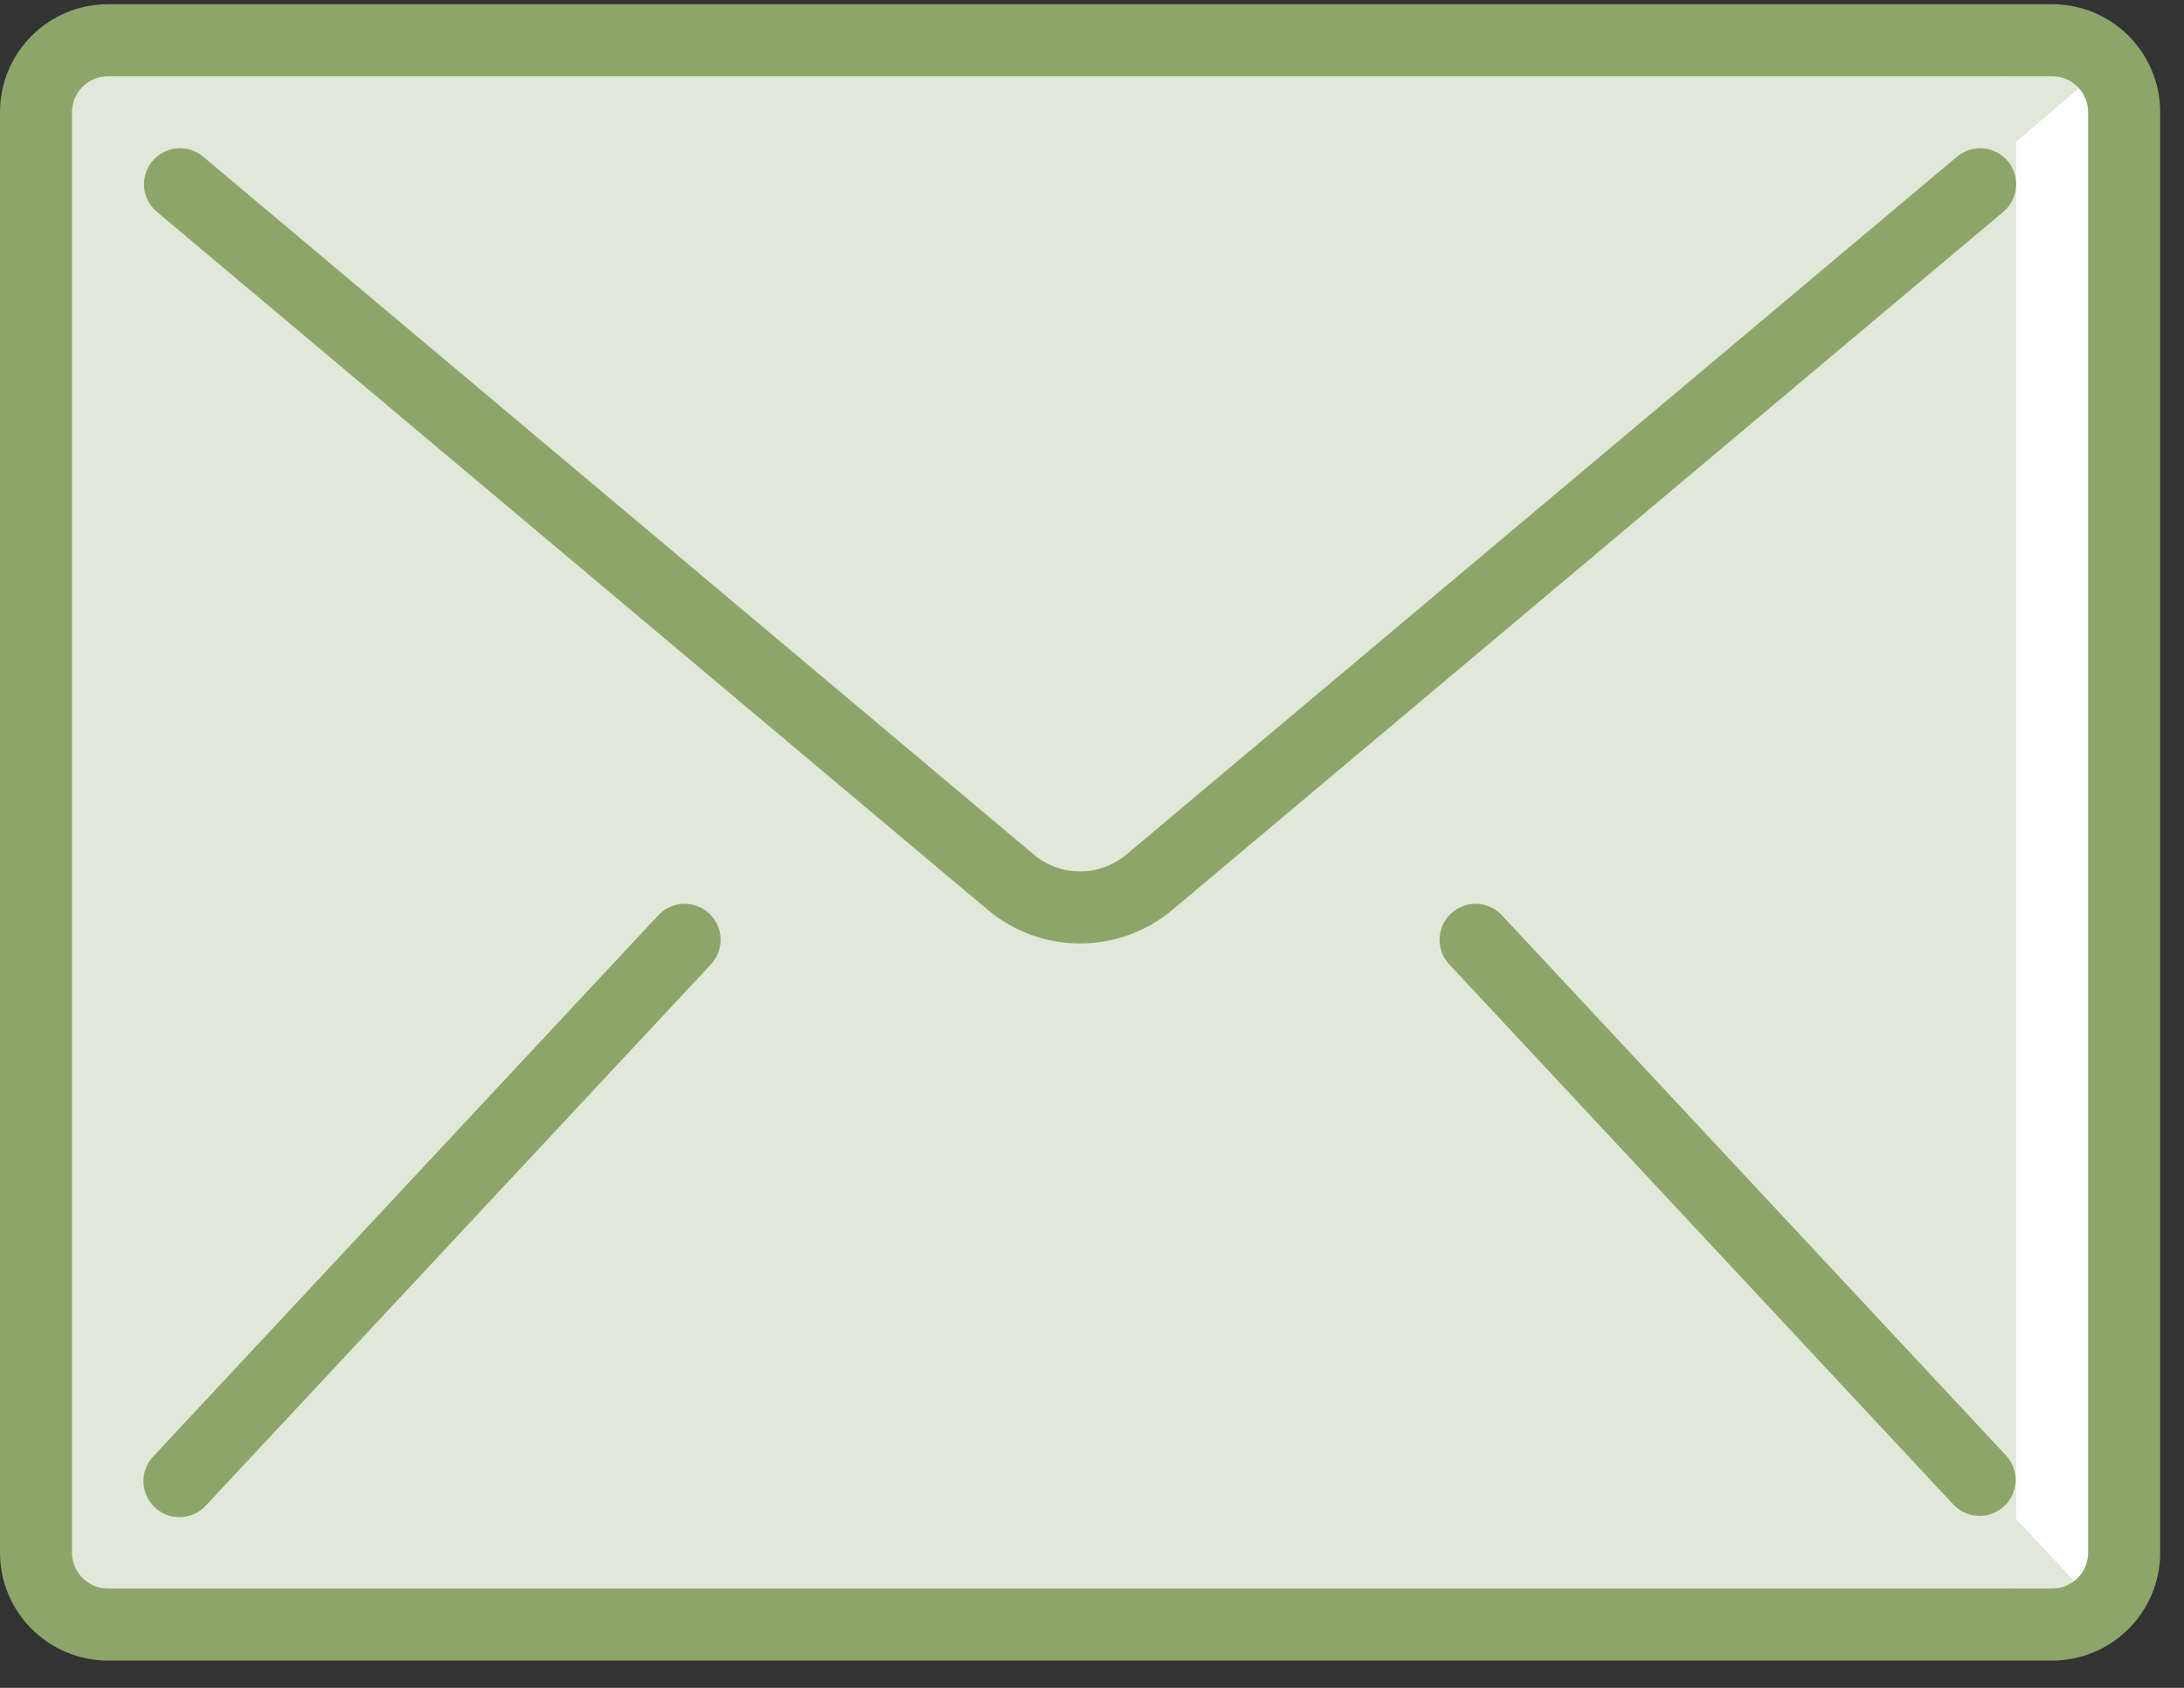 <?xml version="1.0" encoding="UTF-8"?>
<svg width="44px" height="34px" viewBox="0 0 44 34" version="1.1" xmlns="http://www.w3.org/2000/svg" xmlns:xlink="http://www.w3.org/1999/xlink">
    <rect x="0" y="0" width="44" height="34" fill="#333333" stroke="none"/>
    <!-- Generator: Sketch 63.1 (92452) - https://sketch.com -->
    <title>email</title>
    <desc>Created with Sketch.</desc>
    <g id="Page-1" stroke="none" stroke-width="1" fill="none" fill-rule="evenodd">
        <g id="pure-trio-copy-2" transform="translate(-932, -10270)">
            <g id="Group-12" transform="translate(584, 10264)">
                <g id="email" transform="translate(348, 6)">
                    <path d="M2.176,0.81 L41.344,0.81 C42.145,0.81 42.795,1.46 42.795,2.261 L42.795,31.274 C42.795,32.076 42.145,32.725 41.344,32.725 L2.176,32.725 C1.375,32.725 0.725,32.076 0.725,31.274 L0.725,2.261 C0.725,1.46 1.375,0.81 2.176,0.81" id="Fill-1" fill="#FFFFFF"></path>
                    <path d="M40.619,2.261 L40.619,31.274 C40.616,32.074 39.968,32.723 39.168,32.725 L2.176,32.725 C2.104,32.725 2.031,32.718 1.958,32.71 C1.937,32.703 1.908,32.703 1.886,32.696 C1.814,32.681 1.743,32.659 1.676,32.631 L1.668,32.631 C1.59,32.602 1.515,32.565 1.443,32.522 C1.378,32.482 1.315,32.439 1.255,32.391 L1.24,32.377 C0.914,32.103 0.726,31.7 0.725,31.274 L0.725,2.261 C0.722,1.91 0.852,1.571 1.088,1.311 C1.124,1.274 1.161,1.231 1.204,1.195 C1.467,0.947 1.815,0.809 2.176,0.81 L39.168,0.81 C39.968,0.813 40.616,1.461 40.619,2.261" id="Fill-3" fill="#E2E8D9"></path>
                    <path d="M40.619,2.856 L40.619,2.261 C40.616,1.461 39.968,0.813 39.168,0.81 L41.344,0.81 C41.762,0.81 42.16,0.993 42.432,1.311 L40.619,2.856 Z" id="Fill-5" fill="#E2E8D9"></path>
                    <path d="M40.619,2.261 L40.619,2.856 L26.206,15.165 L23.16,17.769 C22.351,18.451 21.169,18.451 20.36,17.769 L17.306,15.165 L1.088,1.311 C1.124,1.275 1.161,1.231 1.204,1.195 C1.467,0.947 1.815,0.809 2.176,0.81 L39.168,0.81 C39.968,0.813 40.616,1.461 40.619,2.261" id="Fill-7" fill="#E2E8D9"></path>
                    <path d="M42.28,32.377 C42.02,32.601 41.688,32.725 41.344,32.725 L39.168,32.725 C39.968,32.723 40.616,32.074 40.619,31.274 L40.619,30.6 L42.28,32.377 Z" id="Fill-9" fill="#E2E8D9"></path>
                    <path d="M40.619,30.6 L40.619,31.274 C40.616,32.075 39.968,32.723 39.168,32.725 L2.176,32.725 C2.104,32.725 2.031,32.718 1.958,32.71 C1.937,32.703 1.908,32.703 1.886,32.696 C1.814,32.681 1.743,32.659 1.676,32.631 L1.668,32.631 C1.59,32.602 1.515,32.565 1.443,32.522 C1.378,32.483 1.315,32.439 1.255,32.391 L1.24,32.377 L17.306,15.165 L20.36,17.769 C21.169,18.45 22.351,18.45 23.16,17.769 L26.206,15.165 L40.619,30.6 Z" id="Fill-11" fill="#E2E8D9"></path>
                    <path d="M42.069,31.274 C42.069,31.675 41.745,32 41.344,32 L2.176,32 C1.775,32 1.451,31.675 1.451,31.274 L1.451,2.261 C1.451,1.86 1.776,1.536 2.176,1.536 L41.344,1.536 C41.745,1.536 42.069,1.86 42.069,2.261 L42.069,31.274 Z M41.344,0.085 L2.176,0.085 C0.974,0.085 -3.39999997e-05,1.059 -3.39999997e-05,2.261 L-3.39999997e-05,31.274 C-3.39999997e-05,32.476 0.974,33.45 2.176,33.45 L41.344,33.45 C42.546,33.45 43.52,32.476 43.52,31.274 L43.52,2.261 C43.52,1.059 42.546,0.085 41.344,0.085 L41.344,0.085 Z" id="Fill-13" fill="#8EA56A"></path>
                    <path d="M40.449,3.245 C40.325,3.098 40.148,3.006 39.956,2.989 C39.765,2.972 39.574,3.032 39.427,3.156 L22.693,17.213 C22.154,17.667 21.366,17.667 20.826,17.213 L4.093,3.156 C3.895,2.989 3.622,2.941 3.379,3.03 C3.135,3.118 2.957,3.33 2.912,3.586 C2.867,3.841 2.962,4.101 3.16,4.267 L19.894,18.323 C20.972,19.232 22.548,19.232 23.626,18.323 L40.36,4.267 C40.507,4.144 40.599,3.967 40.616,3.775 C40.633,3.583 40.573,3.393 40.449,3.245" id="Fill-16" fill="#8EA56A"></path>
                    <path d="M13.251,18.449 L3.096,29.329 C2.913,29.517 2.845,29.79 2.92,30.042 C2.995,30.294 3.201,30.486 3.457,30.544 C3.714,30.601 3.982,30.515 4.157,30.318 L14.312,19.438 C14.495,19.25 14.563,18.977 14.488,18.725 C14.413,18.473 14.207,18.281 13.951,18.224 C13.694,18.166 13.426,18.253 13.251,18.449" id="Fill-18" fill="#8EA56A"></path>
                    <path d="M30.269,18.449 C30.094,18.253 29.826,18.166 29.57,18.224 C29.313,18.281 29.107,18.473 29.032,18.725 C28.957,18.977 29.025,19.25 29.208,19.438 L39.363,30.318 C39.639,30.6 40.089,30.611 40.377,30.342 C40.665,30.073 40.686,29.623 40.424,29.329 L30.269,18.449 Z" id="Fill-20" fill="#8EA56A"></path>
                </g>
            </g>
        </g>
    </g>
</svg>